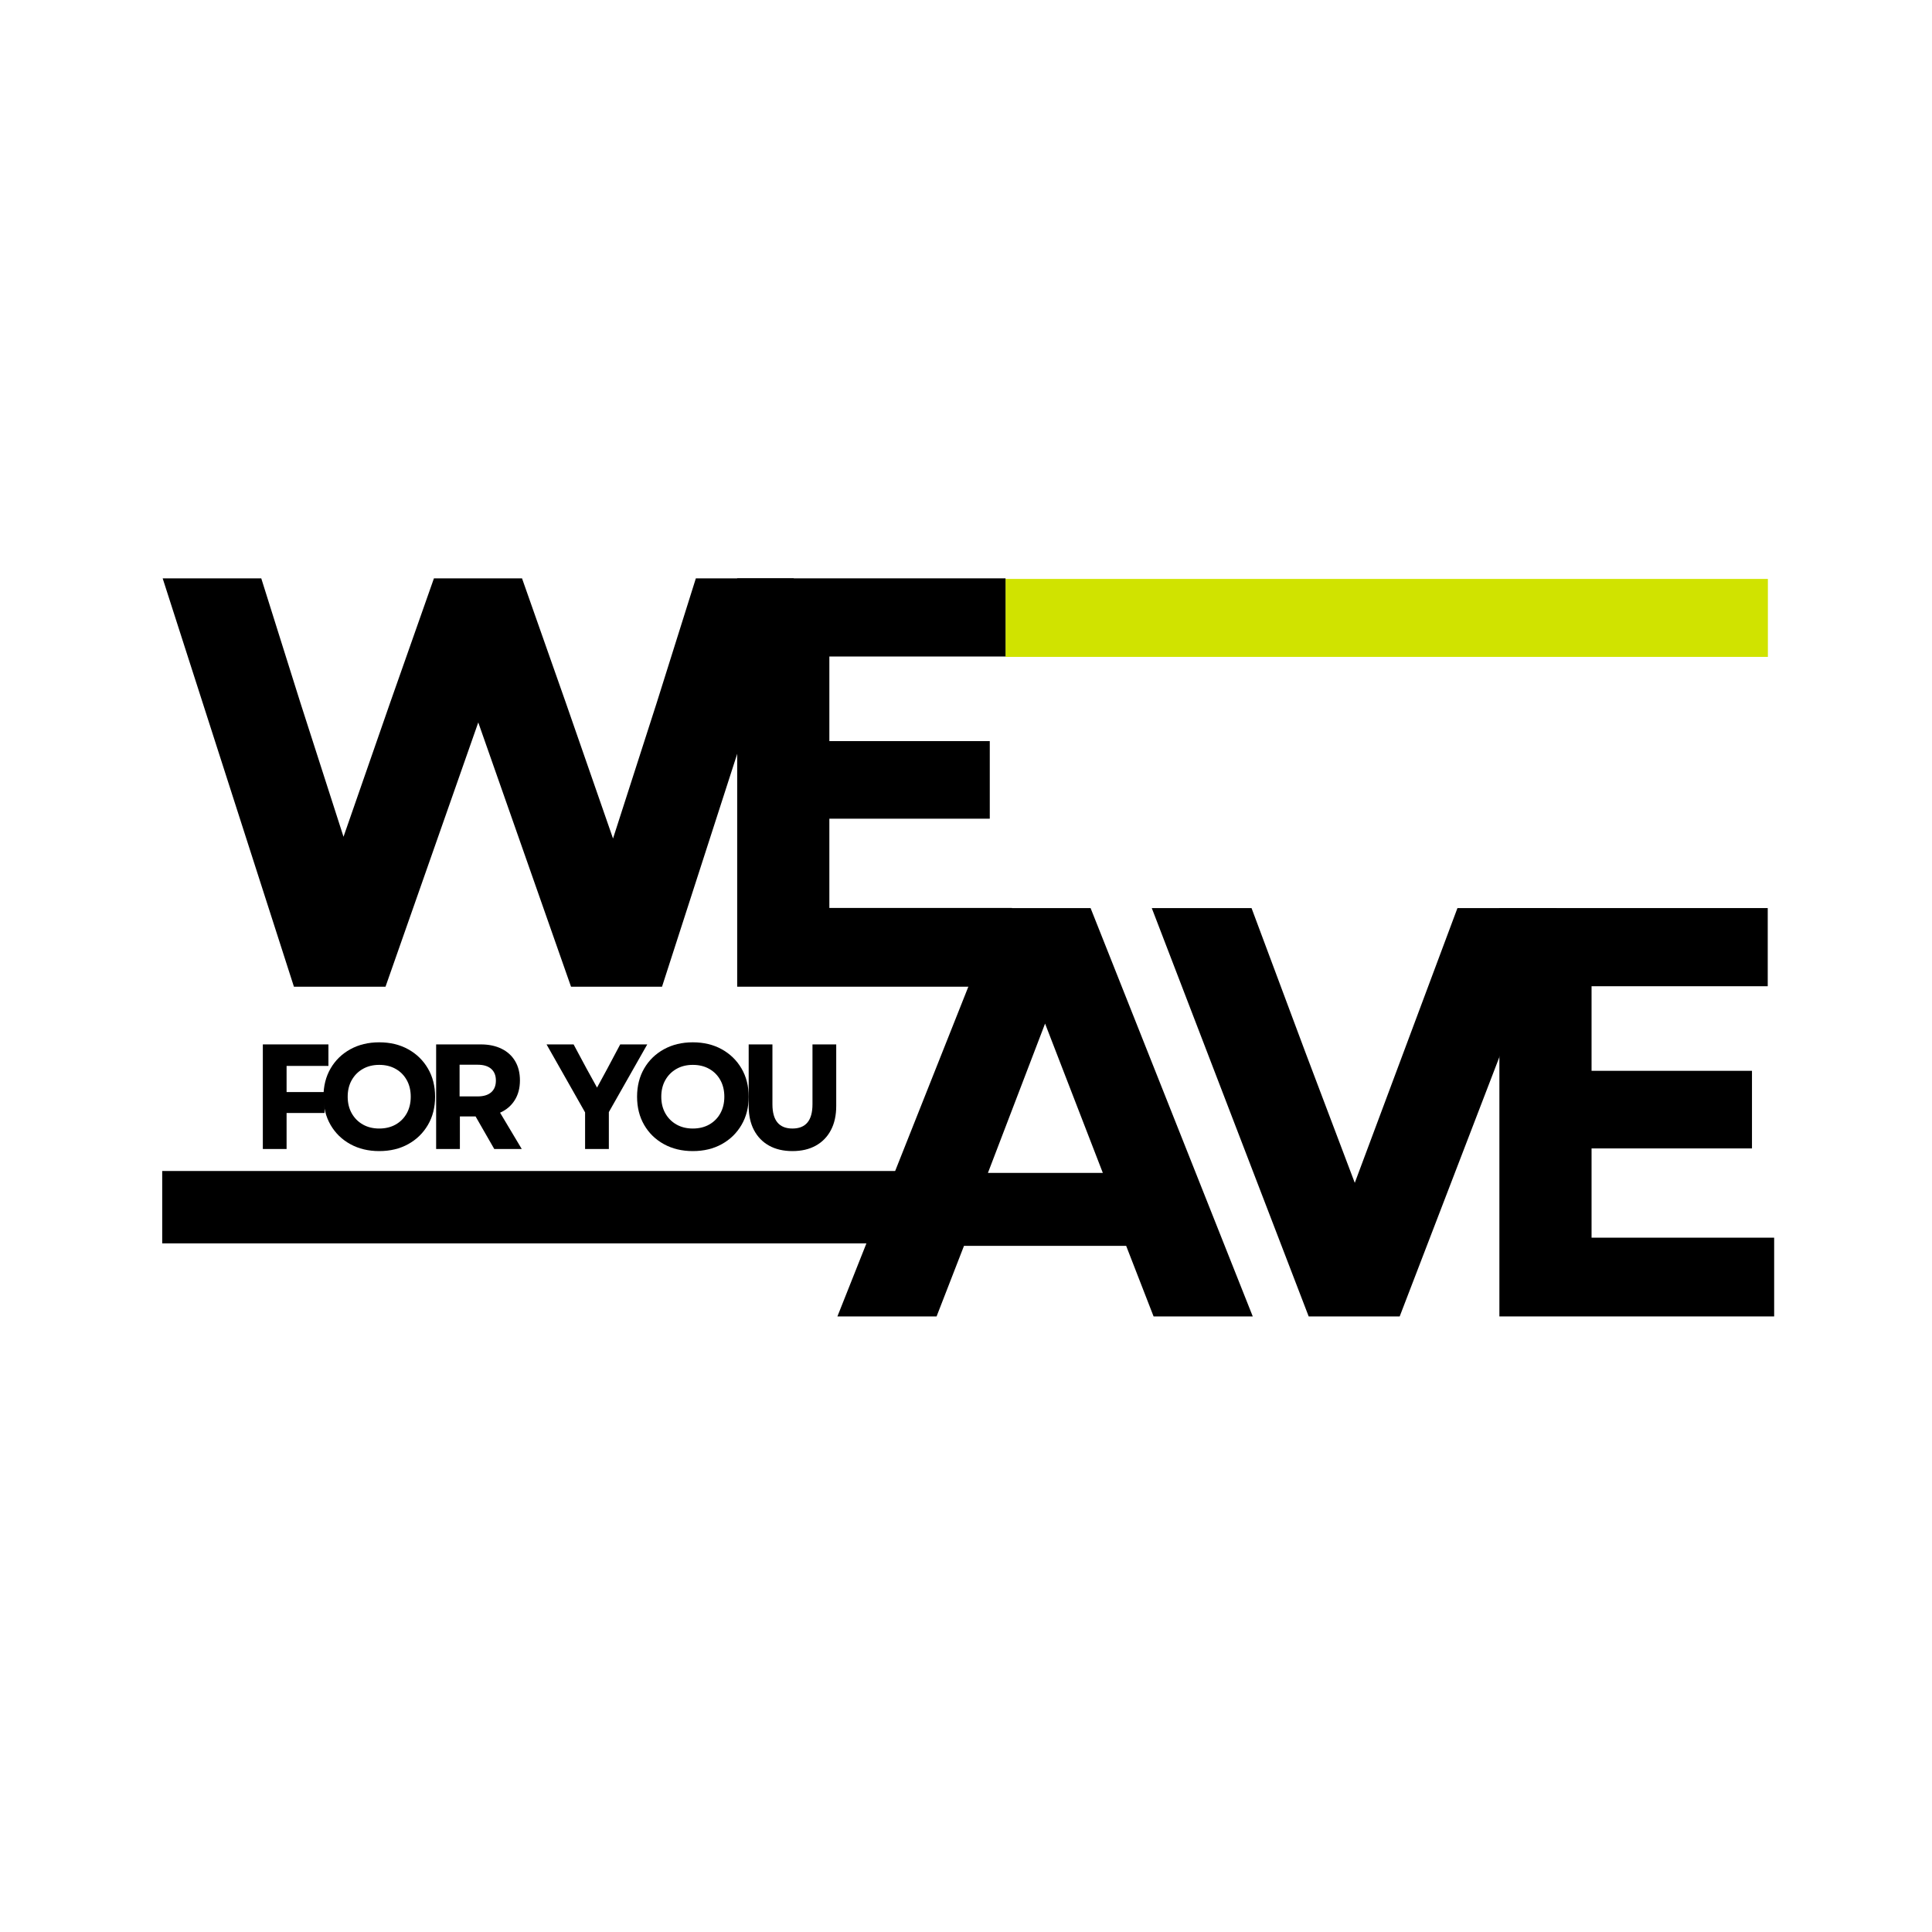 <svg xmlns="http://www.w3.org/2000/svg" xmlns:xlink="http://www.w3.org/1999/xlink" width="2000" zoomAndPan="magnify" viewBox="0 0 1500 1500" height="2000" preserveAspectRatio="xMidYMid meet" version="1.0"><defs><g/><clipPath id="e41a66a78e"><path d="M 125.938 909.176 L 698.73 909.176 L 698.73 965.348 L 125.938 965.348 Z M 125.938 909.176 " clip-rule="nonzero"/></clipPath><clipPath id="4137b3f363"><path d="M 780.68 449.473 L 1372.617 449.473 L 1372.617 509.984 L 780.68 509.984 Z M 780.68 449.473 " clip-rule="nonzero"/></clipPath></defs><g clip-path="url(#e41a66a78e)"><path fill="#000000" d="M 125.938 909.176 L 698.633 909.176 L 698.633 965.348 L 125.938 965.348 Z M 125.938 909.176 " fill-opacity="1" fill-rule="nonzero"/></g><g clip-path="url(#4137b3f363)"><path fill="#d0e300" d="M 780.68 449.473 L 1372.582 449.473 L 1372.582 509.984 L 780.68 509.984 Z M 780.68 449.473 " fill-opacity="1" fill-rule="nonzero"/></g><g fill="#000000" fill-opacity="1"><g transform="translate(121.763, 766.069)"><g><path d="M 106.438 0 L 4.531 -317.047 L 81.078 -317.047 L 111.422 -220.578 L 144.938 -116.406 L 181.172 -220.578 L 215.141 -317.047 L 283.531 -317.047 L 317.5 -220.578 L 354.188 -115.047 L 388.156 -220.578 L 418.5 -317.047 L 494.594 -317.047 L 392.234 0 L 321.578 0 L 249.562 -205.172 L 177.547 0 Z M 106.438 0 "/></g></g></g><g fill="#000000" fill-opacity="1"><g transform="translate(534.3, 766.069)"><g><path d="M 38.047 0 L 38.047 -317.047 L 246.391 -317.047 L 246.391 -256.359 L 109.609 -256.359 L 109.609 -190.688 L 234.156 -190.688 L 234.156 -130.438 L 109.609 -130.438 L 109.609 -61.141 L 251.375 -61.141 L 251.375 0 Z M 38.047 0 "/></g></g></g><g fill="#000000" fill-opacity="1"><g transform="translate(646.082, 1022.07)"><g><path d="M 4.078 0 L 129.984 -317.047 L 200.641 -317.047 L 326.562 0 L 249.562 0 L 228.266 -54.797 L 102.359 -54.797 L 81.078 0 Z M 120.938 -111.422 L 210.156 -111.422 L 165.312 -227.359 Z M 120.938 -111.422 "/></g></g></g><g fill="#000000" fill-opacity="1"><g transform="translate(890.154, 1022.07)"><g><path d="M 125.906 0 L 4.078 -317.047 L 81.531 -317.047 L 123.641 -204.266 L 161.688 -103.719 L 241.406 -317.047 L 318.406 -317.047 L 196.562 0 Z M 125.906 0 "/></g></g></g><g fill="#000000" fill-opacity="1"><g transform="translate(1126.074, 1022.07)"><g><path d="M 38.047 0 L 38.047 -317.047 L 246.391 -317.047 L 246.391 -256.359 L 109.609 -256.359 L 109.609 -190.688 L 234.156 -190.688 L 234.156 -130.438 L 109.609 -130.438 L 109.609 -61.141 L 251.375 -61.141 L 251.375 0 Z M 38.047 0 "/></g></g></g><g fill="#000000" fill-opacity="1"><g transform="translate(194.316, 892.077)"><g><path d="M 9.75 0 L 9.75 -81.203 L 60.672 -81.203 L 60.672 -64.5 L 28.188 -64.5 L 28.188 -44.203 L 57.656 -44.203 L 57.656 -27.953 L 28.188 -27.953 L 28.188 0 Z M 9.75 0 "/></g></g></g><g fill="#000000" fill-opacity="1"><g transform="translate(246.164, 892.077)"><g><path d="M 48.25 1.625 C 39.82 1.625 32.344 -0.172 25.812 -3.766 C 19.281 -7.359 14.176 -12.328 10.5 -18.672 C 6.82 -25.016 4.984 -32.32 4.984 -40.594 C 4.984 -48.875 6.82 -56.18 10.5 -62.516 C 14.176 -68.859 19.281 -73.828 25.812 -77.422 C 32.344 -81.023 39.82 -82.828 48.25 -82.828 C 56.758 -82.828 64.258 -81.023 70.75 -77.422 C 77.25 -73.828 82.352 -68.859 86.062 -62.516 C 89.781 -56.18 91.641 -48.875 91.641 -40.594 C 91.641 -32.32 89.781 -25.016 86.062 -18.672 C 82.352 -12.328 77.25 -7.359 70.75 -3.766 C 64.258 -0.172 56.758 1.625 48.25 1.625 Z M 23.781 -40.594 C 23.781 -35.727 24.82 -31.438 26.906 -27.719 C 29 -24.008 31.879 -21.109 35.547 -19.016 C 39.223 -16.93 43.457 -15.891 48.25 -15.891 C 53.125 -15.891 57.395 -16.93 61.062 -19.016 C 64.738 -21.109 67.602 -24.008 69.656 -27.719 C 71.707 -31.438 72.734 -35.727 72.734 -40.594 C 72.734 -45.469 71.707 -49.758 69.656 -53.469 C 67.602 -57.188 64.738 -60.086 61.062 -62.172 C 57.395 -64.266 53.125 -65.312 48.25 -65.312 C 43.457 -65.312 39.223 -64.266 35.547 -62.172 C 31.879 -60.086 29 -57.188 26.906 -53.469 C 24.82 -49.758 23.781 -45.469 23.781 -40.594 Z M 23.781 -40.594 "/></g></g></g><g fill="#000000" fill-opacity="1"><g transform="translate(328.866, 892.077)"><g><path d="M 9.75 0 L 9.75 -81.203 L 44.422 -81.203 C 50.609 -81.203 55.984 -80.078 60.547 -77.828 C 65.109 -75.586 68.625 -72.379 71.094 -68.203 C 73.57 -64.023 74.812 -59.039 74.812 -53.25 C 74.812 -47.289 73.457 -42.164 70.75 -37.875 C 68.051 -33.582 64.266 -30.352 59.391 -28.188 L 76.219 0 L 54.875 0 L 40.375 -25.281 L 28.188 -25.281 L 28.188 0 Z M 27.953 -40.828 L 41.984 -40.828 C 46.555 -40.828 50.055 -41.891 52.484 -44.016 C 54.922 -46.148 56.141 -49.188 56.141 -53.125 C 56.141 -57.07 54.922 -60.109 52.484 -62.234 C 50.055 -64.359 46.555 -65.422 41.984 -65.422 L 27.953 -65.422 Z M 27.953 -40.828 "/></g></g></g><g fill="#000000" fill-opacity="1"><g transform="translate(396.605, 892.077)"><g/></g></g><g fill="#000000" fill-opacity="1"><g transform="translate(409.944, 892.077)"><g/></g></g><g fill="#000000" fill-opacity="1"><g transform="translate(423.289, 892.077)"><g><path d="M 30.969 0 L 30.969 -28.422 L 1.047 -81.203 L 22.047 -81.203 L 32.125 -62.406 L 40.25 -47.672 L 48.25 -62.406 L 58.234 -81.203 L 79.234 -81.203 L 49.422 -28.656 L 49.422 0 Z M 30.969 0 "/></g></g></g><g fill="#000000" fill-opacity="1"><g transform="translate(489.636, 892.077)"><g><path d="M 48.25 1.625 C 39.82 1.625 32.344 -0.172 25.812 -3.766 C 19.281 -7.359 14.176 -12.328 10.5 -18.672 C 6.82 -25.016 4.984 -32.32 4.984 -40.594 C 4.984 -48.875 6.82 -56.18 10.5 -62.516 C 14.176 -68.859 19.281 -73.828 25.812 -77.422 C 32.344 -81.023 39.82 -82.828 48.25 -82.828 C 56.758 -82.828 64.258 -81.023 70.75 -77.422 C 77.25 -73.828 82.352 -68.859 86.062 -62.516 C 89.781 -56.18 91.641 -48.875 91.641 -40.594 C 91.641 -32.32 89.781 -25.016 86.062 -18.672 C 82.352 -12.328 77.25 -7.359 70.75 -3.766 C 64.258 -0.172 56.758 1.625 48.25 1.625 Z M 23.781 -40.594 C 23.781 -35.727 24.82 -31.438 26.906 -27.719 C 29 -24.008 31.879 -21.109 35.547 -19.016 C 39.223 -16.93 43.457 -15.891 48.25 -15.891 C 53.125 -15.891 57.395 -16.93 61.062 -19.016 C 64.738 -21.109 67.602 -24.008 69.656 -27.719 C 71.707 -31.438 72.734 -35.727 72.734 -40.594 C 72.734 -45.469 71.707 -49.758 69.656 -53.469 C 67.602 -57.188 64.738 -60.086 61.062 -62.172 C 57.395 -64.266 53.125 -65.312 48.25 -65.312 C 43.457 -65.312 39.223 -64.266 35.547 -62.172 C 31.879 -60.086 29 -57.188 26.906 -53.469 C 24.82 -49.758 23.781 -45.469 23.781 -40.594 Z M 23.781 -40.594 "/></g></g></g><g fill="#000000" fill-opacity="1"><g transform="translate(572.338, 892.077)"><g><path d="M 42.922 1.625 C 35.879 1.625 29.828 0.211 24.766 -2.609 C 19.703 -5.43 15.797 -9.453 13.047 -14.672 C 10.305 -19.891 8.938 -26.133 8.938 -33.406 L 8.938 -81.203 L 27.375 -81.203 L 27.375 -34.688 C 27.375 -22.156 32.555 -15.891 42.922 -15.891 C 53.285 -15.891 58.469 -22.156 58.469 -34.688 L 58.469 -81.203 L 76.906 -81.203 L 76.906 -33.406 C 76.906 -26.133 75.531 -19.891 72.781 -14.672 C 70.039 -9.453 66.133 -5.43 61.062 -2.609 C 56 0.211 49.953 1.625 42.922 1.625 Z M 42.922 1.625 "/></g></g></g></svg>
